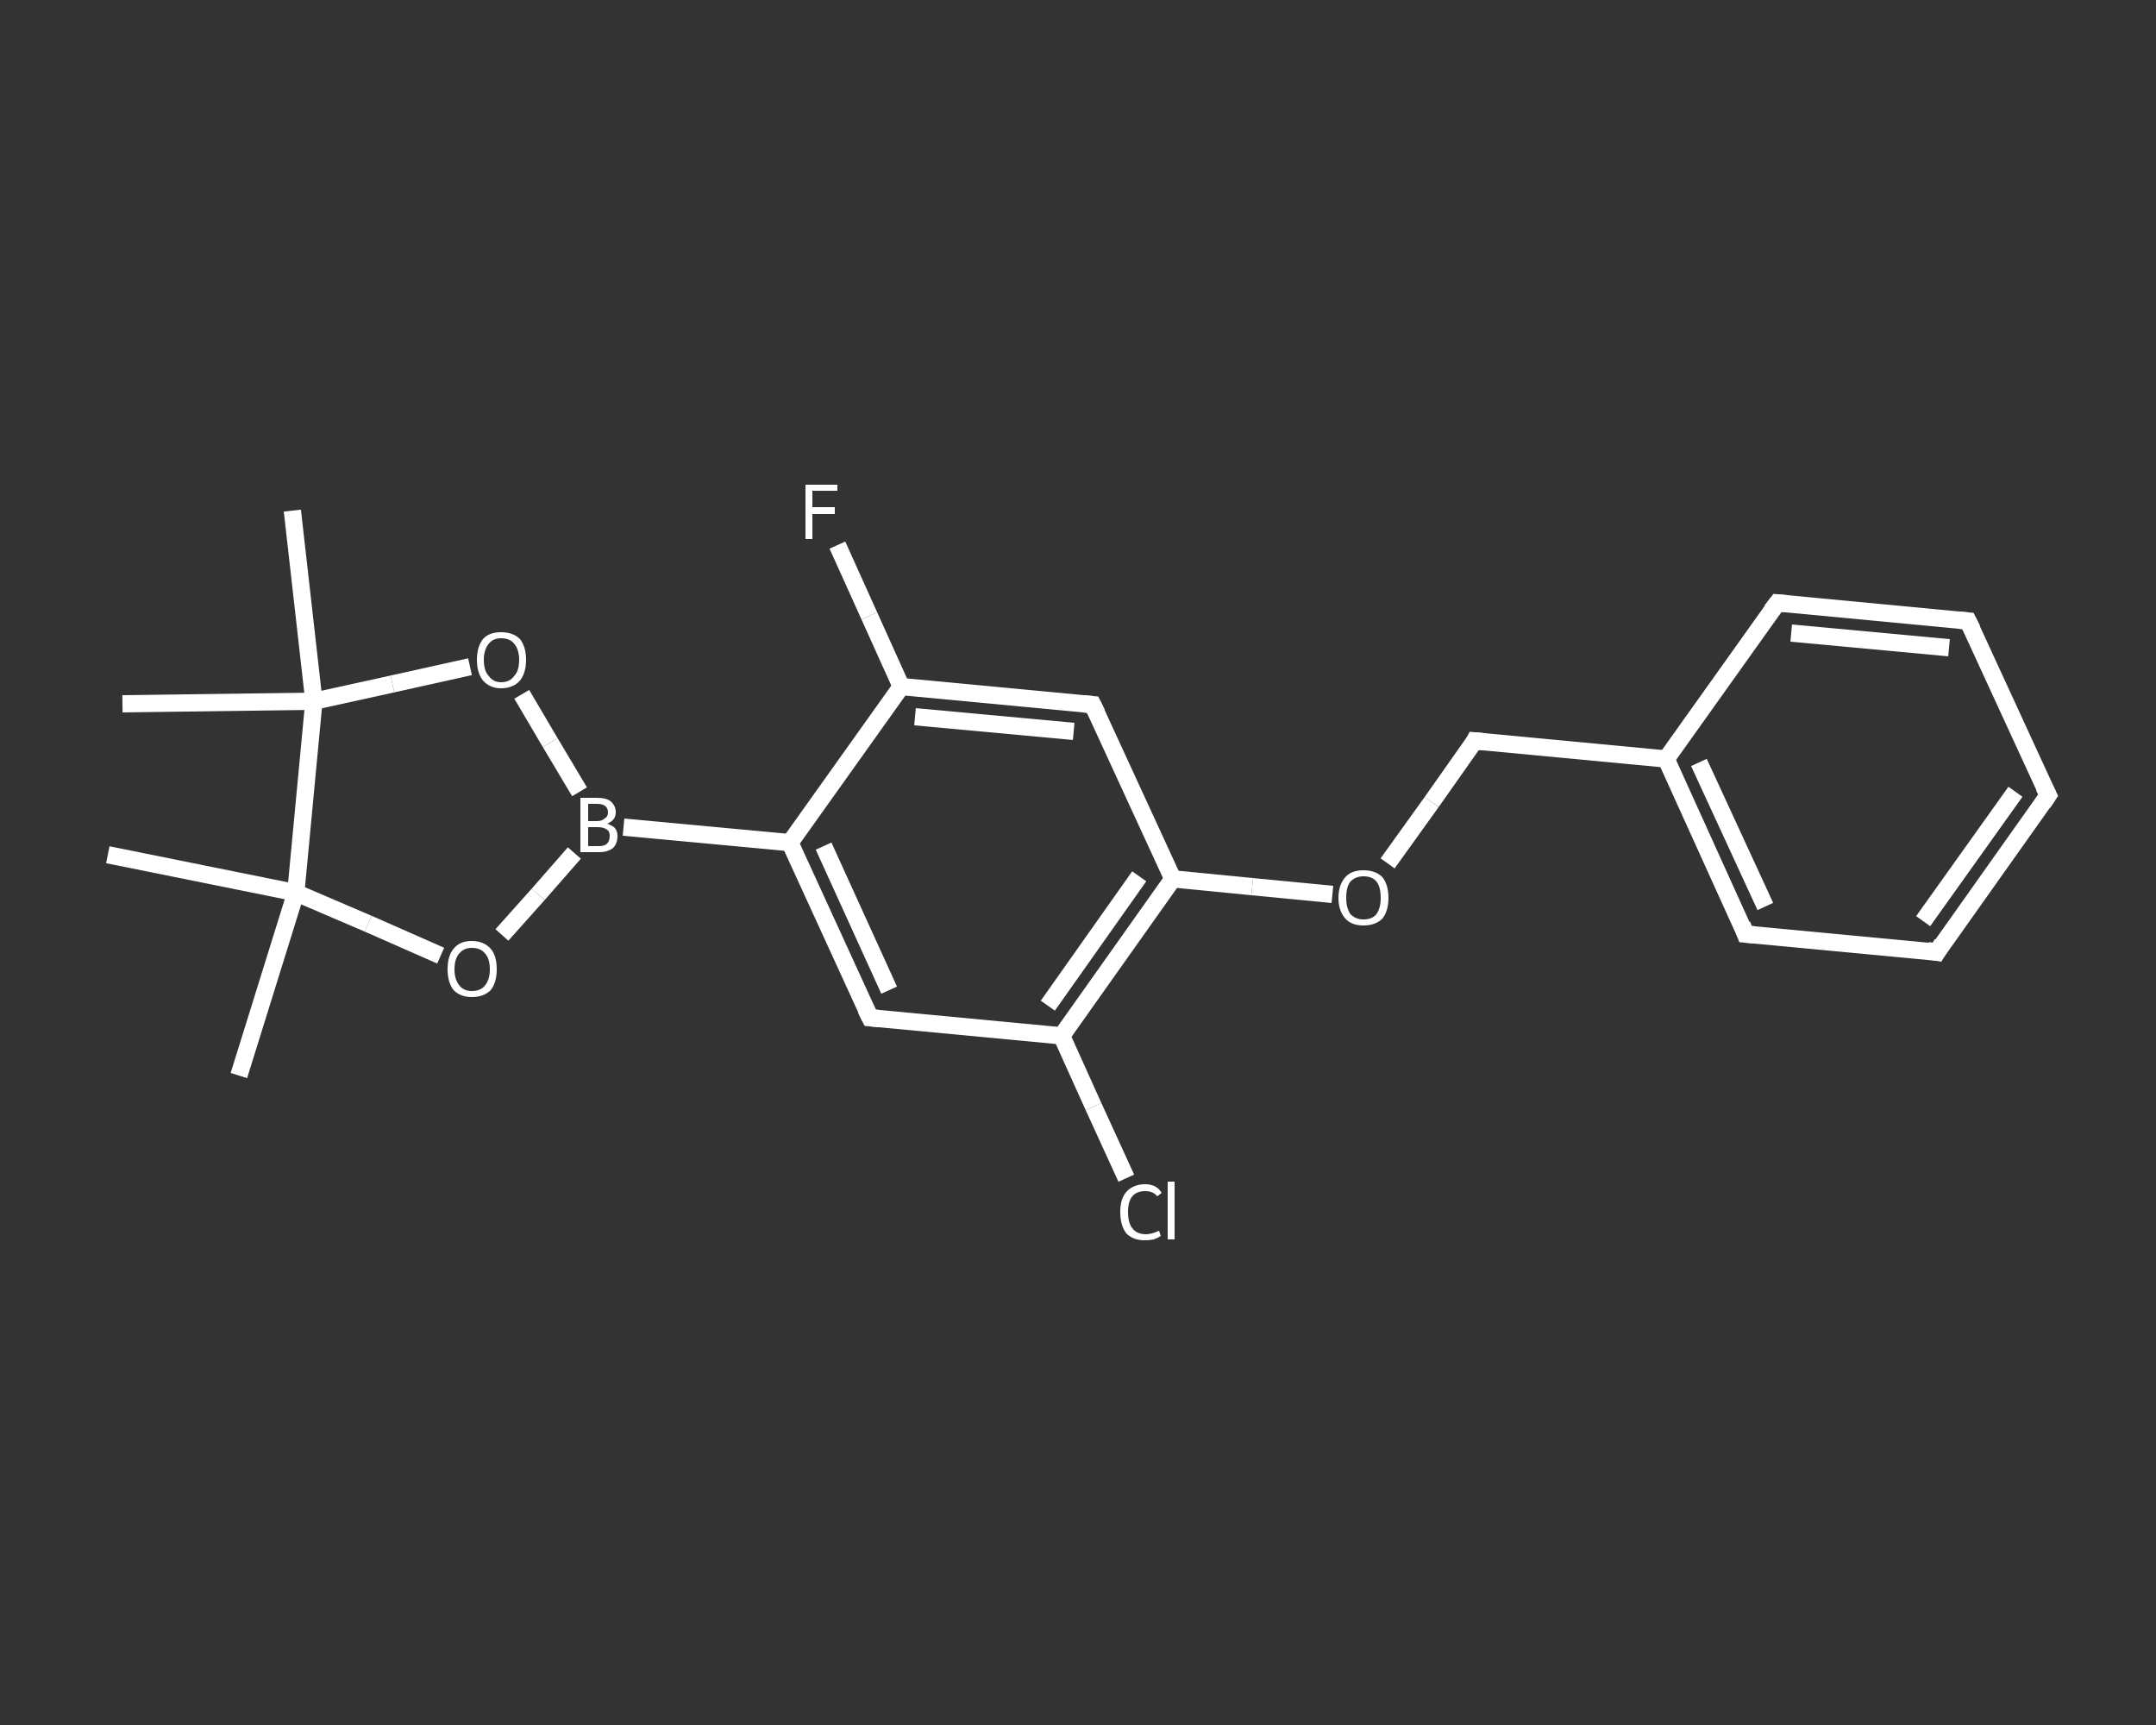 <?xml version='1.0' encoding='iso-8859-1'?>
<svg version='1.1' baseProfile='full'
              xmlns='http://www.w3.org/2000/svg'
                      xmlns:rdkit='http://www.rdkit.org/xml'
                      xmlns:xlink='http://www.w3.org/1999/xlink'
                  xml:space='preserve'
width='250px' height='200px' viewBox='0 0 250 200'>
<rect x="0" y="0" width="250" height="200" fill="#333333" stroke="none"/>
<!-- END OF HEADER -->
<rect style='opacity:1.0;fill:transparent;stroke:none' width='250.0' height='200.0' x='0.0' y='0.0'> </rect>
<path class='bond-0 atom-0 atom-1' d='M 27.7,124.7 L 34.3,103.5' style='fill:none;fill-rule:evenodd;stroke:#FFFFFF;stroke-width:2.0px;stroke-linecap:butt;stroke-linejoin:miter;stroke-opacity:1' />
<path class='bond-1 atom-1 atom-2' d='M 34.3,103.5 L 12.5,99.1' style='fill:none;fill-rule:evenodd;stroke:#FFFFFF;stroke-width:2.0px;stroke-linecap:butt;stroke-linejoin:miter;stroke-opacity:1' />
<path class='bond-2 atom-1 atom-3' d='M 34.3,103.5 L 42.7,107.1' style='fill:none;fill-rule:evenodd;stroke:#FFFFFF;stroke-width:2.0px;stroke-linecap:butt;stroke-linejoin:miter;stroke-opacity:1' />
<path class='bond-2 atom-1 atom-3' d='M 42.7,107.1 L 51.1,110.8' style='fill:none;fill-rule:evenodd;stroke:#FFFFFF;stroke-width:2.0px;stroke-linecap:butt;stroke-linejoin:miter;stroke-opacity:1' />
<path class='bond-3 atom-3 atom-4' d='M 58.2,108.4 L 62.4,103.7' style='fill:none;fill-rule:evenodd;stroke:#FFFFFF;stroke-width:2.0px;stroke-linecap:butt;stroke-linejoin:miter;stroke-opacity:1' />
<path class='bond-3 atom-3 atom-4' d='M 62.4,103.7 L 66.6,98.9' style='fill:none;fill-rule:evenodd;stroke:#FFFFFF;stroke-width:2.0px;stroke-linecap:butt;stroke-linejoin:miter;stroke-opacity:1' />
<path class='bond-4 atom-4 atom-5' d='M 72.3,95.9 L 91.6,97.7' style='fill:none;fill-rule:evenodd;stroke:#FFFFFF;stroke-width:2.0px;stroke-linecap:butt;stroke-linejoin:miter;stroke-opacity:1' />
<path class='bond-5 atom-5 atom-6' d='M 91.6,97.7 L 100.9,118.0' style='fill:none;fill-rule:evenodd;stroke:#FFFFFF;stroke-width:2.0px;stroke-linecap:butt;stroke-linejoin:miter;stroke-opacity:1' />
<path class='bond-5 atom-5 atom-6' d='M 95.5,98.1 L 103.1,114.8' style='fill:none;fill-rule:evenodd;stroke:#FFFFFF;stroke-width:2.0px;stroke-linecap:butt;stroke-linejoin:miter;stroke-opacity:1' />
<path class='bond-6 atom-6 atom-7' d='M 100.9,118.0 L 123.1,120.1' style='fill:none;fill-rule:evenodd;stroke:#FFFFFF;stroke-width:2.0px;stroke-linecap:butt;stroke-linejoin:miter;stroke-opacity:1' />
<path class='bond-7 atom-7 atom-8' d='M 123.1,120.1 L 126.8,128.3' style='fill:none;fill-rule:evenodd;stroke:#FFFFFF;stroke-width:2.0px;stroke-linecap:butt;stroke-linejoin:miter;stroke-opacity:1' />
<path class='bond-7 atom-7 atom-8' d='M 126.8,128.3 L 130.6,136.6' style='fill:none;fill-rule:evenodd;stroke:#FFFFFF;stroke-width:2.0px;stroke-linecap:butt;stroke-linejoin:miter;stroke-opacity:1' />
<path class='bond-8 atom-7 atom-9' d='M 123.1,120.1 L 136.0,101.9' style='fill:none;fill-rule:evenodd;stroke:#FFFFFF;stroke-width:2.0px;stroke-linecap:butt;stroke-linejoin:miter;stroke-opacity:1' />
<path class='bond-8 atom-7 atom-9' d='M 121.5,116.6 L 132.1,101.6' style='fill:none;fill-rule:evenodd;stroke:#FFFFFF;stroke-width:2.0px;stroke-linecap:butt;stroke-linejoin:miter;stroke-opacity:1' />
<path class='bond-9 atom-9 atom-10' d='M 136.0,101.9 L 145.2,102.8' style='fill:none;fill-rule:evenodd;stroke:#FFFFFF;stroke-width:2.0px;stroke-linecap:butt;stroke-linejoin:miter;stroke-opacity:1' />
<path class='bond-9 atom-9 atom-10' d='M 145.2,102.8 L 154.5,103.7' style='fill:none;fill-rule:evenodd;stroke:#FFFFFF;stroke-width:2.0px;stroke-linecap:butt;stroke-linejoin:miter;stroke-opacity:1' />
<path class='bond-10 atom-10 atom-11' d='M 160.9,100.1 L 166.0,93.0' style='fill:none;fill-rule:evenodd;stroke:#FFFFFF;stroke-width:2.0px;stroke-linecap:butt;stroke-linejoin:miter;stroke-opacity:1' />
<path class='bond-10 atom-10 atom-11' d='M 166.0,93.0 L 171.0,85.9' style='fill:none;fill-rule:evenodd;stroke:#FFFFFF;stroke-width:2.0px;stroke-linecap:butt;stroke-linejoin:miter;stroke-opacity:1' />
<path class='bond-11 atom-11 atom-12' d='M 171.0,85.9 L 193.2,88.0' style='fill:none;fill-rule:evenodd;stroke:#FFFFFF;stroke-width:2.0px;stroke-linecap:butt;stroke-linejoin:miter;stroke-opacity:1' />
<path class='bond-12 atom-12 atom-13' d='M 193.2,88.0 L 202.4,108.3' style='fill:none;fill-rule:evenodd;stroke:#FFFFFF;stroke-width:2.0px;stroke-linecap:butt;stroke-linejoin:miter;stroke-opacity:1' />
<path class='bond-12 atom-12 atom-13' d='M 197.0,88.4 L 204.7,105.1' style='fill:none;fill-rule:evenodd;stroke:#FFFFFF;stroke-width:2.0px;stroke-linecap:butt;stroke-linejoin:miter;stroke-opacity:1' />
<path class='bond-13 atom-13 atom-14' d='M 202.4,108.3 L 224.6,110.4' style='fill:none;fill-rule:evenodd;stroke:#FFFFFF;stroke-width:2.0px;stroke-linecap:butt;stroke-linejoin:miter;stroke-opacity:1' />
<path class='bond-14 atom-14 atom-15' d='M 224.6,110.4 L 237.5,92.2' style='fill:none;fill-rule:evenodd;stroke:#FFFFFF;stroke-width:2.0px;stroke-linecap:butt;stroke-linejoin:miter;stroke-opacity:1' />
<path class='bond-14 atom-14 atom-15' d='M 223.0,106.8 L 233.7,91.8' style='fill:none;fill-rule:evenodd;stroke:#FFFFFF;stroke-width:2.0px;stroke-linecap:butt;stroke-linejoin:miter;stroke-opacity:1' />
<path class='bond-15 atom-15 atom-16' d='M 237.5,92.2 L 228.2,72.0' style='fill:none;fill-rule:evenodd;stroke:#FFFFFF;stroke-width:2.0px;stroke-linecap:butt;stroke-linejoin:miter;stroke-opacity:1' />
<path class='bond-16 atom-16 atom-17' d='M 228.2,72.0 L 206.1,69.9' style='fill:none;fill-rule:evenodd;stroke:#FFFFFF;stroke-width:2.0px;stroke-linecap:butt;stroke-linejoin:miter;stroke-opacity:1' />
<path class='bond-16 atom-16 atom-17' d='M 226.0,75.1 L 207.7,73.4' style='fill:none;fill-rule:evenodd;stroke:#FFFFFF;stroke-width:2.0px;stroke-linecap:butt;stroke-linejoin:miter;stroke-opacity:1' />
<path class='bond-17 atom-9 atom-18' d='M 136.0,101.9 L 126.7,81.7' style='fill:none;fill-rule:evenodd;stroke:#FFFFFF;stroke-width:2.0px;stroke-linecap:butt;stroke-linejoin:miter;stroke-opacity:1' />
<path class='bond-18 atom-18 atom-19' d='M 126.7,81.7 L 104.5,79.6' style='fill:none;fill-rule:evenodd;stroke:#FFFFFF;stroke-width:2.0px;stroke-linecap:butt;stroke-linejoin:miter;stroke-opacity:1' />
<path class='bond-18 atom-18 atom-19' d='M 124.5,84.8 L 106.1,83.1' style='fill:none;fill-rule:evenodd;stroke:#FFFFFF;stroke-width:2.0px;stroke-linecap:butt;stroke-linejoin:miter;stroke-opacity:1' />
<path class='bond-19 atom-19 atom-20' d='M 104.5,79.6 L 100.8,71.4' style='fill:none;fill-rule:evenodd;stroke:#FFFFFF;stroke-width:2.0px;stroke-linecap:butt;stroke-linejoin:miter;stroke-opacity:1' />
<path class='bond-19 atom-19 atom-20' d='M 100.8,71.4 L 97.1,63.2' style='fill:none;fill-rule:evenodd;stroke:#FFFFFF;stroke-width:2.0px;stroke-linecap:butt;stroke-linejoin:miter;stroke-opacity:1' />
<path class='bond-20 atom-4 atom-21' d='M 67.2,91.8 L 63.8,86.1' style='fill:none;fill-rule:evenodd;stroke:#FFFFFF;stroke-width:2.0px;stroke-linecap:butt;stroke-linejoin:miter;stroke-opacity:1' />
<path class='bond-20 atom-4 atom-21' d='M 63.8,86.1 L 60.5,80.5' style='fill:none;fill-rule:evenodd;stroke:#FFFFFF;stroke-width:2.0px;stroke-linecap:butt;stroke-linejoin:miter;stroke-opacity:1' />
<path class='bond-21 atom-21 atom-22' d='M 54.5,77.3 L 45.5,79.3' style='fill:none;fill-rule:evenodd;stroke:#FFFFFF;stroke-width:2.0px;stroke-linecap:butt;stroke-linejoin:miter;stroke-opacity:1' />
<path class='bond-21 atom-21 atom-22' d='M 45.5,79.3 L 36.4,81.3' style='fill:none;fill-rule:evenodd;stroke:#FFFFFF;stroke-width:2.0px;stroke-linecap:butt;stroke-linejoin:miter;stroke-opacity:1' />
<path class='bond-22 atom-22 atom-23' d='M 36.4,81.3 L 14.2,81.6' style='fill:none;fill-rule:evenodd;stroke:#FFFFFF;stroke-width:2.0px;stroke-linecap:butt;stroke-linejoin:miter;stroke-opacity:1' />
<path class='bond-23 atom-22 atom-24' d='M 36.4,81.3 L 33.9,59.2' style='fill:none;fill-rule:evenodd;stroke:#FFFFFF;stroke-width:2.0px;stroke-linecap:butt;stroke-linejoin:miter;stroke-opacity:1' />
<path class='bond-24 atom-22 atom-1' d='M 36.4,81.3 L 34.3,103.5' style='fill:none;fill-rule:evenodd;stroke:#FFFFFF;stroke-width:2.0px;stroke-linecap:butt;stroke-linejoin:miter;stroke-opacity:1' />
<path class='bond-25 atom-19 atom-5' d='M 104.5,79.6 L 91.6,97.7' style='fill:none;fill-rule:evenodd;stroke:#FFFFFF;stroke-width:2.0px;stroke-linecap:butt;stroke-linejoin:miter;stroke-opacity:1' />
<path class='bond-26 atom-17 atom-12' d='M 206.1,69.9 L 193.2,88.0' style='fill:none;fill-rule:evenodd;stroke:#FFFFFF;stroke-width:2.0px;stroke-linecap:butt;stroke-linejoin:miter;stroke-opacity:1' />
<path d='M 100.4,117.0 L 100.9,118.0 L 102.0,118.1' style='fill:none;stroke:#FFFFFF;stroke-width:2.0px;stroke-linecap:butt;stroke-linejoin:miter;stroke-opacity:1;' />
<path d='M 170.8,86.3 L 171.0,85.9 L 172.1,86.0' style='fill:none;stroke:#FFFFFF;stroke-width:2.0px;stroke-linecap:butt;stroke-linejoin:miter;stroke-opacity:1;' />
<path d='M 202.0,107.2 L 202.4,108.3 L 203.5,108.4' style='fill:none;stroke:#FFFFFF;stroke-width:2.0px;stroke-linecap:butt;stroke-linejoin:miter;stroke-opacity:1;' />
<path d='M 223.5,110.2 L 224.6,110.4 L 225.2,109.4' style='fill:none;stroke:#FFFFFF;stroke-width:2.0px;stroke-linecap:butt;stroke-linejoin:miter;stroke-opacity:1;' />
<path d='M 236.9,93.1 L 237.5,92.2 L 237.0,91.2' style='fill:none;stroke:#FFFFFF;stroke-width:2.0px;stroke-linecap:butt;stroke-linejoin:miter;stroke-opacity:1;' />
<path d='M 228.7,73.0 L 228.2,72.0 L 227.1,71.9' style='fill:none;stroke:#FFFFFF;stroke-width:2.0px;stroke-linecap:butt;stroke-linejoin:miter;stroke-opacity:1;' />
<path d='M 207.2,70.0 L 206.1,69.9 L 205.4,70.8' style='fill:none;stroke:#FFFFFF;stroke-width:2.0px;stroke-linecap:butt;stroke-linejoin:miter;stroke-opacity:1;' />
<path d='M 127.2,82.7 L 126.7,81.7 L 125.6,81.6' style='fill:none;stroke:#FFFFFF;stroke-width:2.0px;stroke-linecap:butt;stroke-linejoin:miter;stroke-opacity:1;' />
<path class='atom-3' d='M 51.9 112.4
Q 51.9 110.8, 52.6 110.0
Q 53.3 109.1, 54.7 109.1
Q 56.1 109.1, 56.9 110.0
Q 57.6 110.8, 57.6 112.4
Q 57.6 113.9, 56.9 114.8
Q 56.1 115.6, 54.7 115.6
Q 53.4 115.6, 52.6 114.8
Q 51.9 113.9, 51.9 112.4
M 54.7 114.9
Q 55.7 114.9, 56.2 114.3
Q 56.8 113.6, 56.8 112.4
Q 56.8 111.1, 56.2 110.5
Q 55.7 109.9, 54.7 109.9
Q 53.8 109.9, 53.3 110.5
Q 52.7 111.1, 52.7 112.4
Q 52.7 113.6, 53.3 114.3
Q 53.8 114.9, 54.7 114.9
' fill='#FFFFFF'/>
<path class='atom-4' d='M 70.4 95.5
Q 71.0 95.7, 71.3 96.0
Q 71.6 96.4, 71.6 96.9
Q 71.6 97.8, 71.1 98.3
Q 70.5 98.8, 69.5 98.8
L 67.3 98.8
L 67.3 92.5
L 69.2 92.5
Q 70.3 92.5, 70.8 92.9
Q 71.4 93.4, 71.4 94.2
Q 71.4 95.1, 70.4 95.5
M 68.2 93.2
L 68.2 95.2
L 69.2 95.2
Q 69.8 95.2, 70.1 94.9
Q 70.5 94.7, 70.5 94.2
Q 70.5 93.2, 69.2 93.2
L 68.2 93.2
M 69.5 98.1
Q 70.1 98.1, 70.4 97.8
Q 70.7 97.5, 70.7 96.9
Q 70.7 96.4, 70.4 96.2
Q 70.0 95.9, 69.3 95.9
L 68.2 95.9
L 68.2 98.1
L 69.5 98.1
' fill='#FFFFFF'/>
<path class='atom-8' d='M 129.9 140.5
Q 129.9 139.0, 130.6 138.2
Q 131.4 137.3, 132.8 137.3
Q 134.1 137.3, 134.7 138.3
L 134.2 138.7
Q 133.7 138.1, 132.8 138.1
Q 131.8 138.1, 131.3 138.7
Q 130.8 139.3, 130.8 140.5
Q 130.8 141.8, 131.3 142.4
Q 131.8 143.1, 132.9 143.1
Q 133.5 143.1, 134.4 142.7
L 134.6 143.3
Q 134.3 143.5, 133.8 143.7
Q 133.3 143.8, 132.7 143.8
Q 131.4 143.8, 130.6 143.0
Q 129.9 142.1, 129.9 140.5
' fill='#FFFFFF'/>
<path class='atom-8' d='M 135.4 137.0
L 136.2 137.0
L 136.2 143.7
L 135.4 143.7
L 135.4 137.0
' fill='#FFFFFF'/>
<path class='atom-10' d='M 155.2 104.1
Q 155.2 102.6, 156.0 101.7
Q 156.7 100.9, 158.1 100.9
Q 159.5 100.9, 160.3 101.7
Q 161.0 102.6, 161.0 104.1
Q 161.0 105.6, 160.3 106.5
Q 159.5 107.3, 158.1 107.3
Q 156.7 107.3, 156.0 106.5
Q 155.2 105.6, 155.2 104.1
M 158.1 106.6
Q 159.1 106.6, 159.6 106.0
Q 160.1 105.3, 160.1 104.1
Q 160.1 102.8, 159.6 102.2
Q 159.1 101.6, 158.1 101.6
Q 157.2 101.6, 156.6 102.2
Q 156.1 102.8, 156.1 104.1
Q 156.1 105.3, 156.6 106.0
Q 157.2 106.6, 158.1 106.6
' fill='#FFFFFF'/>
<path class='atom-20' d='M 93.4 56.2
L 97.1 56.2
L 97.1 56.9
L 94.2 56.9
L 94.2 58.8
L 96.8 58.8
L 96.8 59.6
L 94.2 59.6
L 94.2 62.5
L 93.4 62.5
L 93.4 56.2
' fill='#FFFFFF'/>
<path class='atom-21' d='M 55.3 76.5
Q 55.3 75.0, 56.0 74.1
Q 56.7 73.3, 58.1 73.3
Q 59.5 73.3, 60.3 74.1
Q 61.0 75.0, 61.0 76.5
Q 61.0 78.0, 60.3 78.9
Q 59.5 79.8, 58.1 79.8
Q 56.8 79.8, 56.0 78.9
Q 55.3 78.0, 55.3 76.5
M 58.1 79.1
Q 59.1 79.1, 59.6 78.4
Q 60.2 77.8, 60.2 76.5
Q 60.2 75.3, 59.6 74.6
Q 59.1 74.0, 58.1 74.0
Q 57.2 74.0, 56.7 74.6
Q 56.1 75.3, 56.1 76.5
Q 56.1 77.8, 56.7 78.4
Q 57.2 79.1, 58.1 79.1
' fill='#FFFFFF'/>
</svg>

